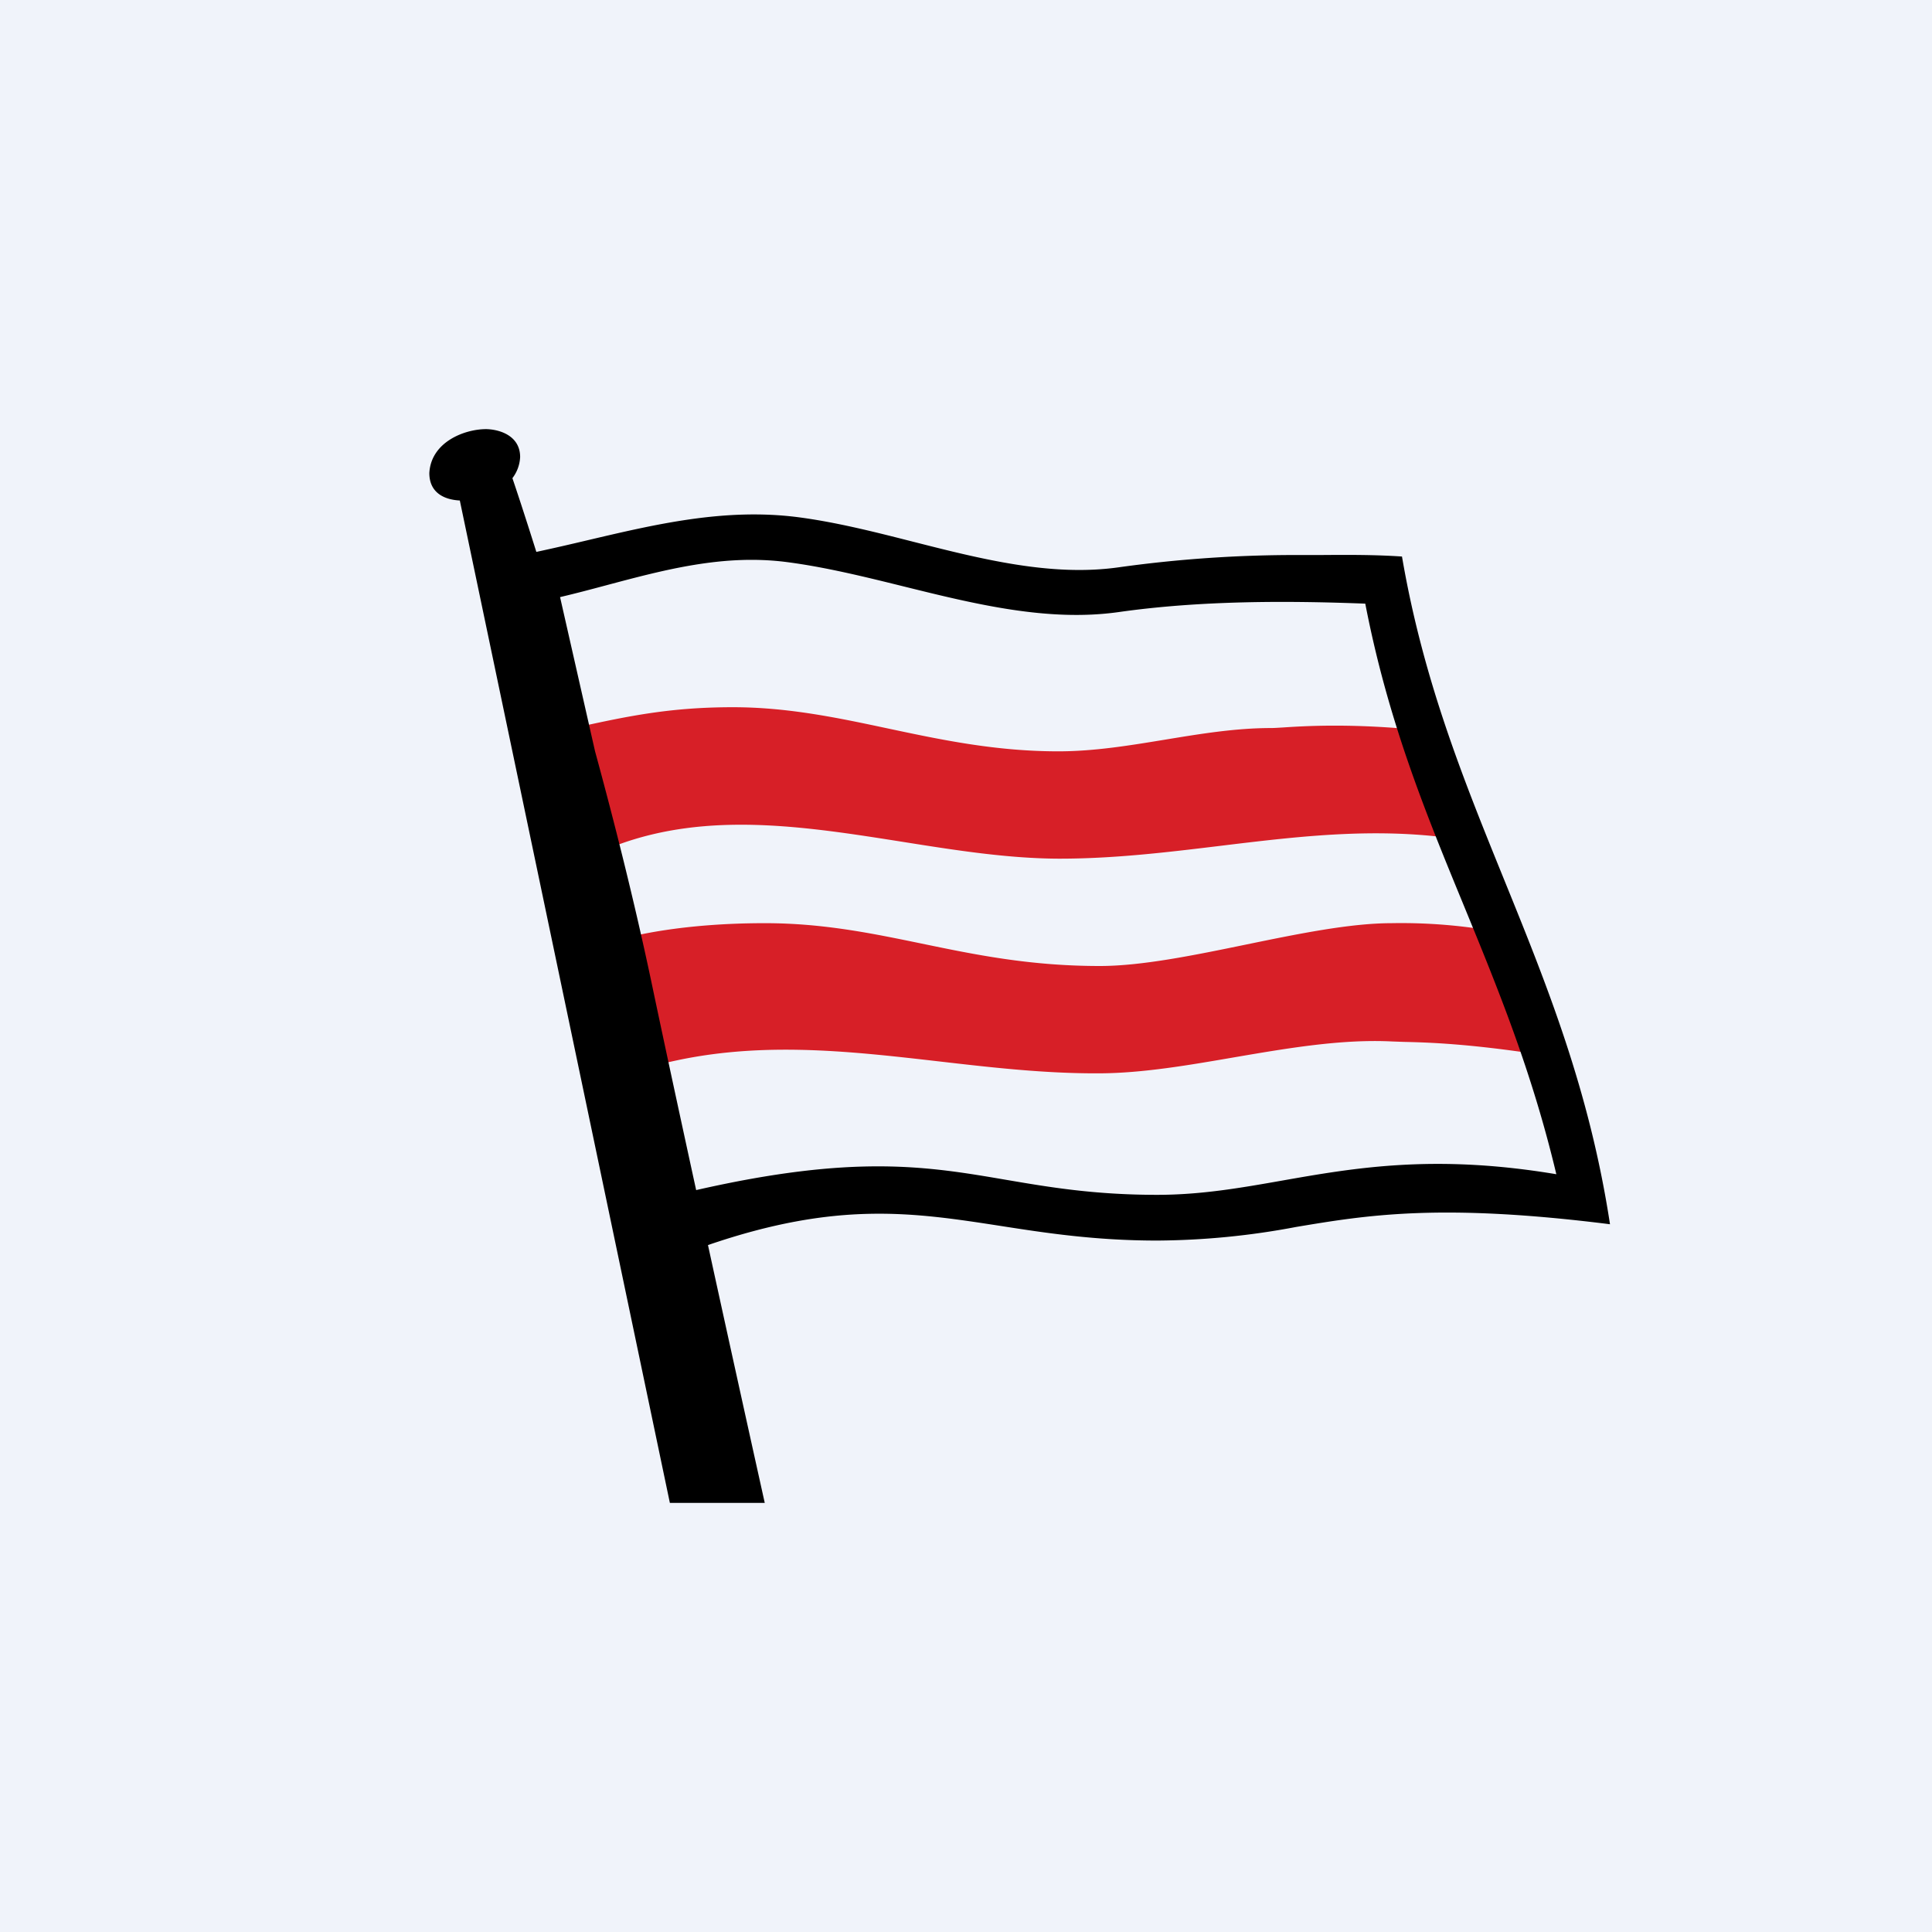<!-- by TradingView --><svg width="18" height="18" fill="none" xmlns="http://www.w3.org/2000/svg"><path fill="#F0F3FA" d="M0 0h18v18H0z"/><path fill-rule="evenodd" clip-rule="evenodd" d="M11.948 6.778c.194-.013.595-.038 1.185.015.1.187.22.363.343.54.115.167.23.334.327.511l.01.015c-.842-.173-1.64-.076-2.447.022-.495.06-.993.12-1.506.119-.474-.002-.961-.079-1.452-.157-.9-.142-1.811-.287-2.666.033-.043-.105-.09-.21-.135-.317-.11-.254-.221-.51-.305-.766.536-.12.935-.204 1.526-.204.512 0 .975.098 1.449.199.494.105 1 .212 1.583.212.336 0 .667-.055.996-.109.328-.054.655-.108.986-.108.022 0 .058-.002.106-.005zm1.13 2.929c.212.005.595.014 1.297.123l-.003-.01a2.475 2.475 0 01-.198-.606 4.458 4.458 0 00-.078-.504 4.972 4.972 0 00-1.13-.109c-.387 0-.87.099-1.356.199-.486.1-.972.2-1.364.2-.652 0-1.163-.106-1.66-.209-.466-.096-.919-.19-1.461-.19-.778 0-1.246.123-1.312.143.1.296.194.687.28 1.04l.031.132.001.006c.89-.232 1.753-.133 2.624-.033.494.057.991.114 1.497.111.402-.002.829-.076 1.258-.15.497-.085.996-.17 1.463-.147l.11.004z" fill="#D71F27"/><path fill-rule="evenodd" clip-rule="evenodd" d="M4 4.407c.016-.289.327-.409.53-.409.13.003.316.064.316.26a.351.351 0 01-.072.197c.032.094.113.337.223.687.158-.034.314-.07.47-.107.645-.152 1.285-.303 1.964-.217.349.045.707.135 1.068.227.644.164 1.298.33 1.927.24a11.923 11.923 0 011.669-.114h.212c.26-.002.502-.003.755.014.197 1.152.574 2.08.951 3.009.398.98.796 1.962.987 3.212-1.583-.199-2.264-.085-2.923.025a7.124 7.124 0 01-1.296.127c-.575 0-1.034-.07-1.463-.137-.81-.125-1.518-.234-2.722.179a790.4 790.4 0 00.529 2.402h-.884L4.284 4.663C4.143 4.656 4 4.594 4 4.407zm2.485 6.681c1.48-.337 2.156-.221 2.888-.096.404.069.825.14 1.408.14.407 0 .774-.064 1.16-.132.681-.12 1.424-.25 2.559-.06-.23-.967-.549-1.741-.863-2.506-.354-.86-.704-1.71-.917-2.81-.722-.028-1.533-.03-2.294.078-.66.094-1.339-.073-2.009-.239-.368-.091-.734-.181-1.092-.227-.582-.074-1.126.07-1.677.217-.142.038-.285.076-.43.11L5.544 7c.18.659.364 1.39.52 2.125.125.595.275 1.289.422 1.963z" fill="#000"/></svg>